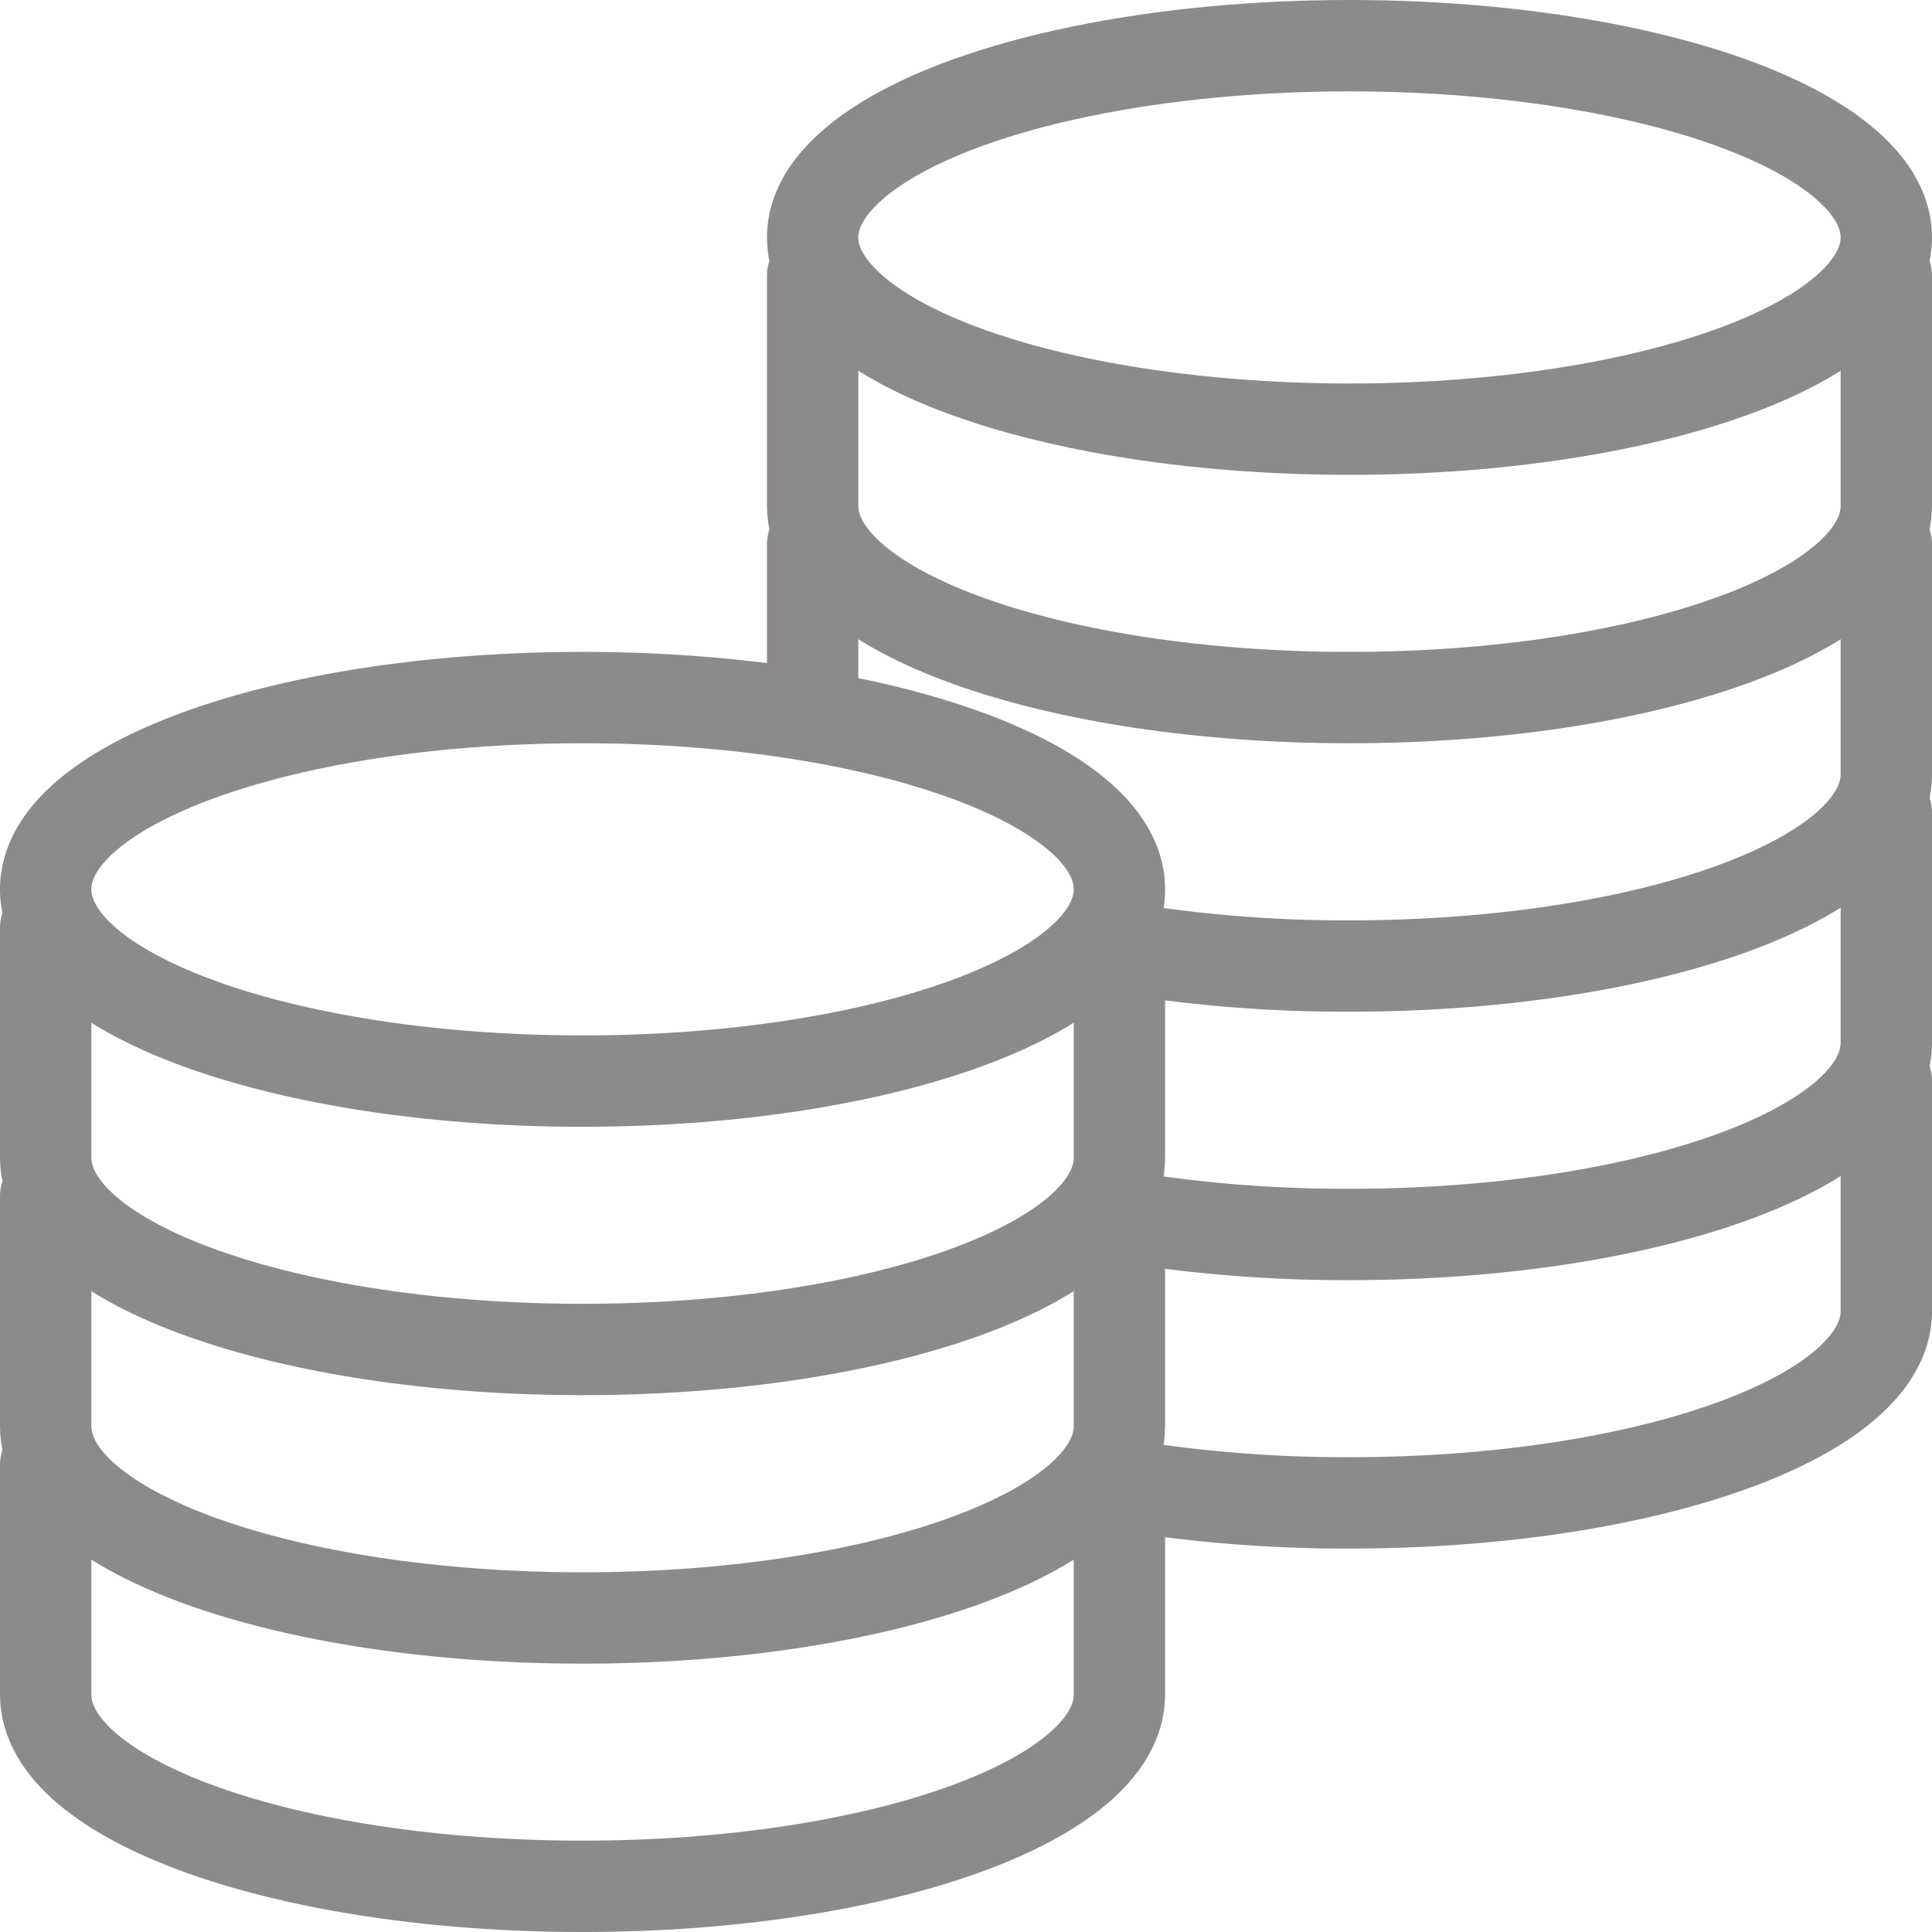 <svg xmlns="http://www.w3.org/2000/svg" viewBox="0 0 380.65 380.65"><defs><style>.cls-1{fill:none;stroke:#8d8a8b;stroke-linecap:round;stroke-linejoin:round;stroke-width:18px}</style></defs><title>adaDatový zdroj 1</title><g id="Vrstva_2" data-name="Vrstva 2"><g id="Vrstva_1-2" data-name="Vrstva 1"><ellipse class="cls-1" cx="265.88" cy="46.78" rx="105.77" ry="37.78"/><path class="cls-1" d="M160.11 54.33v45.33c0 20.86 47.33 37.78 105.77 37.78s105.77-16.92 105.77-37.78V54.33"/><path class="cls-1" d="M217.15 186.09a270.52 270.52 0 0 0 48.73 4.24c58.43 0 105.77-16.92 105.77-37.78v-45.33m-211.54 0v32.25"/><path class="cls-1" d="M220.74 239.61a273.55 273.55 0 0 0 45.14 3.61c58.43 0 105.77-16.92 105.77-37.78V160.1"/><path class="cls-1" d="M220.15 292.4a273.4 273.4 0 0 0 45.73 3.7c58.43 0 105.77-16.91 105.77-37.78V213m-256.88-75.56c58.43 0 105.78 16.91 105.78 37.77S173.2 213 114.77 213 9 196.08 9 175.21s47.35-37.77 105.77-37.77z"/><path class="cls-1" d="M9 182.77v45.33c0 20.9 47.34 37.78 105.77 37.78S220.55 249 220.55 228.1v-45.33"/><path class="cls-1" d="M9 235.66V281c0 20.87 47.34 37.78 105.77 37.78S220.55 301.86 220.55 281v-45.34"/><path class="cls-1" d="M9 288.55v45.33c0 20.86 47.34 37.77 105.77 37.77s105.78-16.91 105.78-37.77v-45.33"/></g></g></svg>